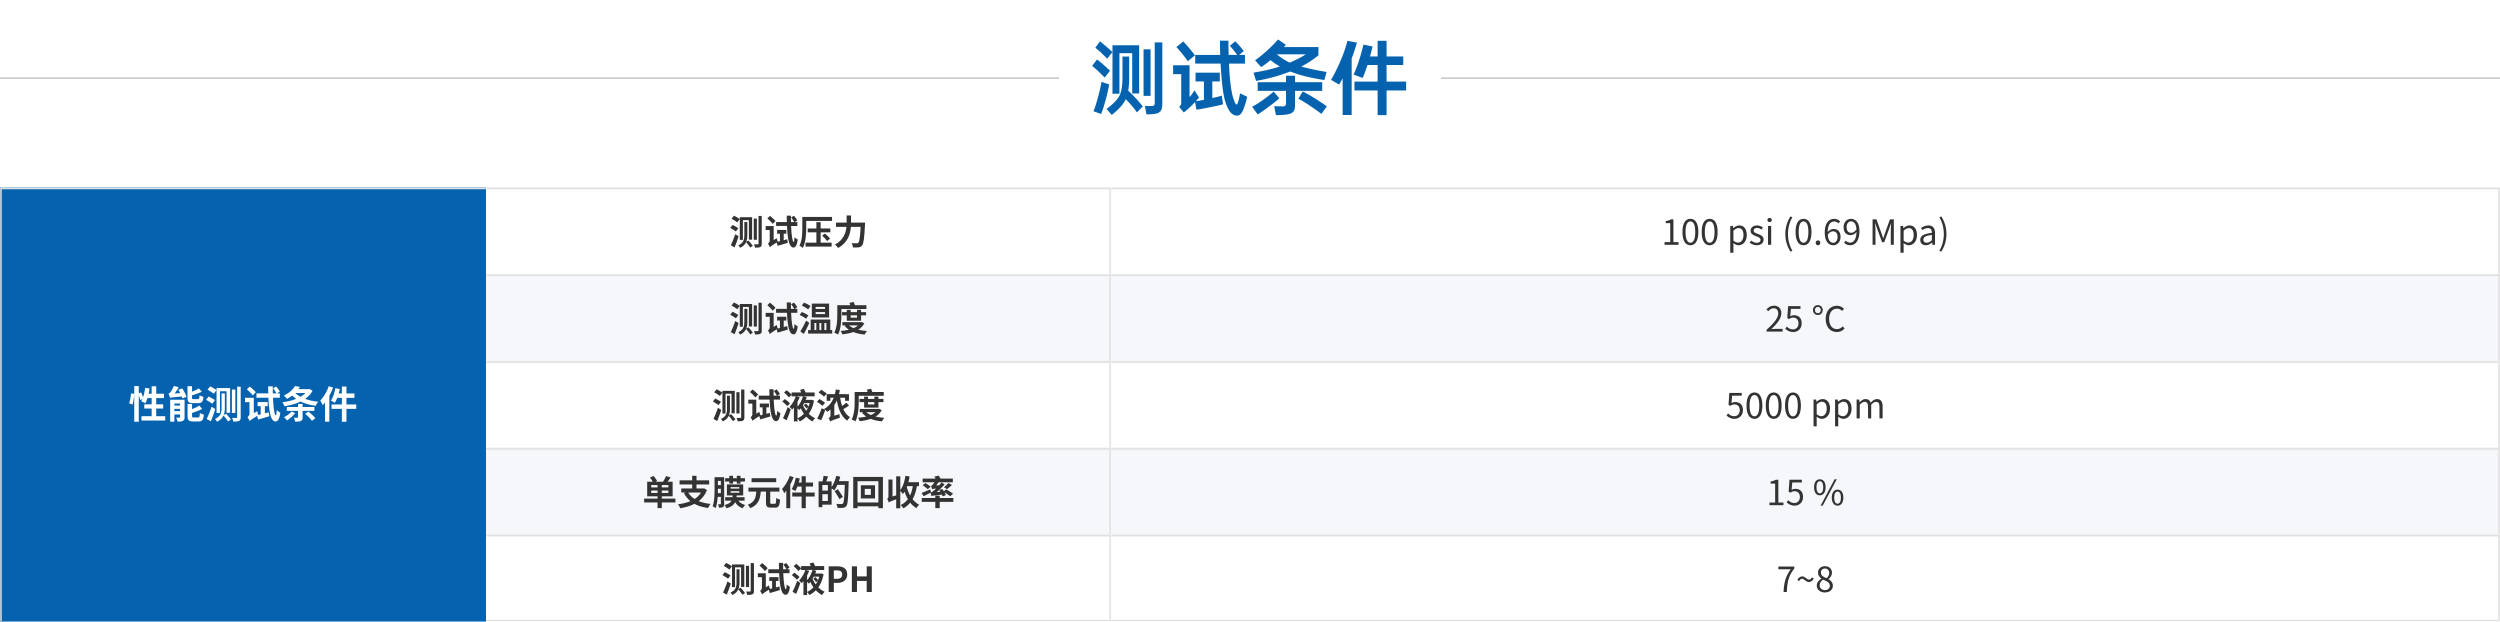 <svg width="1440" height="358" fill="none" xmlns="http://www.w3.org/2000/svg"><path fill="#fff" d="M0 0H1440V358H0z"/><path fill-rule="evenodd" clip-rule="evenodd" d="M610 45.5H0v-1h610v1z" fill="#000" fill-opacity=".2"/><path d="M656.152 26.086v27.738h-4.002V30.64h-7.36v23.368h-4.002V26.086h15.364zM659.51 61l1.794.092c.644.03 1.227.015 1.748-.046.46 0 .828-.03 1.104-.092.276-.061.475-.169.598-.322.153-.153.245-.368.276-.644.061-.307.092-.72.092-1.242V24.43h4.37v35.282c0 .95-.077 1.763-.23 2.438-.123.705-.368 1.288-.736 1.748-.337.49-.813.874-1.426 1.15-.613.276-1.395.475-2.346.598a24.85 24.85 0 01-2.254.184c-.797.03-1.518.046-2.162.046L659.51 61zm-22.172 1.748c3.956-2.913 6.471-5.52 7.544-7.82 1.104-2.3 1.656-5.689 1.656-10.166v-12.19h3.864v12.19c0 2.852-.184 5.336-.552 7.452a47.2 47.2 0 011.886 1.794 85.747 85.747 0 012.208 2.3 56.527 56.527 0 012.484 2.806c.705.828 1.319 1.564 1.84 2.208l-3.404 3.404a27.256 27.256 0 00-1.702-2.3 47.904 47.904 0 00-2.3-2.714l-2.392-2.622-.322.644c-.767 1.41-1.779 2.79-3.036 4.14-1.257 1.38-2.837 2.821-4.738 4.324l-3.036-3.45zm25.392-34.316v26.772h-4.048V28.432h4.048zm-32.89 35.65c.429-.981.859-2.162 1.288-3.542.429-1.38.889-2.96 1.38-4.738.951-3.527 1.595-6.41 1.932-8.648l2.438.828 1.978.598c-.307 2.208-.951 5.121-1.932 8.74a155.641 155.641 0 01-1.38 4.738 38.804 38.804 0 01-1.288 3.588l-4.416-1.564zm2.024-29.808c.951.644 2.239 1.687 3.864 3.128a34.235 34.235 0 012.07 1.886 41.597 41.597 0 011.564 1.472l-3.082 3.91a34.92 34.92 0 00-1.518-1.518 40.598 40.598 0 00-1.978-1.932 46.544 46.544 0 00-2.024-1.84 28.049 28.049 0 00-1.702-1.426l2.806-3.68zm1.702-10.442c.491.337 1.027.767 1.61 1.288.613.49 1.303 1.058 2.07 1.702a45.848 45.848 0 011.978 1.748c.583.521 1.089.997 1.518 1.426l-2.99 3.818c-.399-.43-.874-.905-1.426-1.426a121.318 121.318 0 00-1.886-1.84 30.108 30.108 0 00-1.978-1.748 21.313 21.313 0 00-1.564-1.288l2.668-3.68zm77.97-.046c.337.337.721.736 1.15 1.196.429.43.905.95 1.426 1.564a35.53 35.53 0 011.334 1.656c.399.46.721.874.966 1.242l-2.668 2.208h3.358v4.968h-9.2c.123 2.852.276 5.382.46 7.59s.399 4.125.644 5.75c.245 1.87.552 3.527.92 4.968.368 1.441.767 2.668 1.196 3.68.184.46.383.843.598 1.15.215.276.445.414.69.414.276 0 .644-.905 1.104-2.714a71.97 71.97 0 00.368-1.656c.123-.613.261-1.288.414-2.024l4.094 1.978a56.27 56.27 0 01-.736 2.898c-.245.859-.491 1.64-.736 2.346-.337 1.073-.675 1.963-1.012 2.668-.337.736-.69 1.319-1.058 1.748-.337.43-.705.736-1.104.92a2.739 2.739 0 01-1.242.276c-1.012 0-1.993-.368-2.944-1.104-.92-.736-1.779-1.993-2.576-3.772-.521-1.104-1.012-2.469-1.472-4.094-.429-1.625-.797-3.511-1.104-5.658-.276-1.901-.521-4.125-.736-6.67a317.946 317.946 0 01-.598-8.694h-14.628v-4.968h14.398c-.092-2.33-.138-5.075-.138-8.234h4.876c0 2.33.046 5.075.138 8.234h4.922a49.642 49.642 0 00-.828-1.104 31.09 31.09 0 00-1.012-1.334 53.827 53.827 0 00-1.334-1.61c-.399-.46-.767-.859-1.104-1.196l3.174-2.622zm-32.338 37.766c.46-.46.767-.843.92-1.15.184-.307.276-.751.276-1.334V42.692h-4.692v-5.106h9.476v18.308a15.367 15.367 0 001.564-1.932c.491-.705.905-1.365 1.242-1.978l2.668 4.186c-.337.399-.659.767-.966 1.104-.276.337-.567.675-.874 1.012.613-.092 1.319-.2 2.116-.322a133.84 133.84 0 012.53-.46v-10.58h-4.83v-5.06h13.984v5.06h-4.324v9.522a931.26 931.26 0 003.082-.69 36.8 36.8 0 002.392-.69l.69 5.014c-.951.276-2.131.567-3.542.874-1.38.307-2.806.598-4.278.874-1.441.307-2.837.583-4.186.828-1.349.245-2.453.414-3.312.506l-.782-4.37a47.097 47.097 0 01-3.036 3.036 51.674 51.674 0 01-3.45 2.944l-2.668-3.22zm2.346-37.674c.889.92 2.055 2.223 3.496 3.91a72.637 72.637 0 011.886 2.3c.552.675.997 1.273 1.334 1.794l-4.094 3.404c-.675-1.073-1.717-2.484-3.128-4.232a62.153 62.153 0 00-1.932-2.254 23.24 23.24 0 00-1.518-1.702l3.956-3.22zm40.48 17.94c5.704-.89 10.764-2.07 15.18-3.542a48.545 48.545 0 01-2.806-1.702 32.3 32.3 0 01-2.53-1.932c-.889.705-1.779 1.395-2.668 2.07a37.67 37.67 0 01-2.806 1.932l-3.45-3.91a54.293 54.293 0 003.45-2.622 117.106 117.106 0 003.588-3.082 83.634 83.634 0 003.312-3.22 50.026 50.026 0 002.852-3.082l4.508 3.036-1.104 1.334h19.872v4.738c-2.975 2.453-6.287 4.63-9.936 6.532a162.14 162.14 0 0014.628 3.082l-1.288 4.646c-3.987-.613-7.605-1.319-10.856-2.116-3.251-.828-6.179-1.763-8.786-2.806a97.93 97.93 0 01-9.2 3.082c-3.22.89-6.716 1.671-10.488 2.346l-1.472-4.784zm11.914 19.32c.705.061 1.533.092 2.484.092.951.03 1.717.046 2.3.046.828 0 1.365-.138 1.61-.414.276-.307.414-.997.414-2.07v-6.44h-16.33v-5.014h16.33v-3.726h5.198v3.726h15.64v5.014h-15.64v8.096c0 .981-.092 1.794-.276 2.438-.184.675-.506 1.227-.966 1.656-.429.46-1.027.797-1.794 1.012-.736.245-1.687.43-2.852.552-.552.061-1.319.107-2.3.138-.981.061-1.917.092-2.806.092l-1.012-5.198zm16.422-8.418c.828.368 1.855.905 3.082 1.61a76.833 76.833 0 013.818 2.254 68.059 68.059 0 013.818 2.484 64.92 64.92 0 013.174 2.208l-3.128 4.324a79.994 79.994 0 00-3.036-2.254 104.137 104.137 0 00-3.588-2.438 69.108 69.108 0 00-3.542-2.3 53.898 53.898 0 00-3.082-1.748l2.484-4.14zm-29.164 8.74c.859-.399 1.901-.981 3.128-1.748a94.739 94.739 0 003.634-2.484c1.227-.89 2.346-1.733 3.358-2.53 1.043-.828 1.809-1.472 2.3-1.932l3.266 3.818c-.46.46-1.211 1.12-2.254 1.978a111.132 111.132 0 01-3.45 2.622 94.134 94.134 0 01-3.68 2.714 64.717 64.717 0 01-3.036 2.024l-3.266-4.462zm14.352-30.084c2.361 1.963 4.815 3.527 7.36 4.692 3.895-1.687 6.977-3.281 9.246-4.784H735.64c0 .061-.031.092-.092.092zm63.112-7.866v9.016h9.614v4.922h-9.614v9.568h11.27v5.106h-11.27v14.214h-5.152V52.122h-13.34v-5.106h13.34v-9.568h-5.842c-.889 2.73-1.809 5.213-2.76 7.452l-5.198-1.932a91.457 91.457 0 001.656-4.048 73.577 73.577 0 001.518-4.37 83.526 83.526 0 001.334-4.508c.429-1.533.813-2.99 1.15-4.37l5.244 1.104a206.424 206.424 0 01-.736 2.944c-.245.95-.491 1.886-.736 2.806h4.37V23.51h5.152zm-31.97 22.494a101.7 101.7 0 005.658-11.454c1.625-3.833 2.883-7.513 3.772-11.04l5.474 1.058a81.346 81.346 0 01-1.38 4.462 87.224 87.224 0 01-1.656 4.692v32.522h-5.198V45.13l-1.012 1.84-1.012 1.748-4.646-2.714z" fill="#0562AF"/><path fill-rule="evenodd" clip-rule="evenodd" d="M1440 45.5H830v-1h610v1z" fill="#000" fill-opacity=".2"/><mask id="a" fill="#fff"><path d="M0 108h280v250H0V108z"/></mask><path d="M0 108h280v250H0V108z" fill="#0562AF"/><path d="M0 108v-1h-1v1h1zm0 1h280v-2H0v2zm1 249V108h-2v250h2z" fill="#DFDFDF" mask="url(#a)"/><path d="M89.972 239.724h5.192v2.486H81.48v-2.486h5.874v-4.4h-4.246v-2.442h4.246v-3.608h-2.42c-.33 1.144-.77 2.2-1.232 3.036-.528-.33-1.716-.924-2.332-1.188.22-.396.44-.814.66-1.276l-1.254.572c-.132-.66-.462-1.628-.836-2.53v15.026h-2.618v-15.73c-.132 1.848-.484 4.268-.99 5.83l-1.936-.704c.528-1.452.924-3.916 1.078-5.72l1.848.264v-4.488h2.618v4.158l1.276-.528c.44.858.902 1.914 1.21 2.772.55-1.606.946-3.498 1.166-5.368l2.552.352a44.246 44.246 0 01-.55 3.058h1.76v-4.312h2.618v4.312h4.488v2.464h-4.488v3.608h4.026v2.442h-4.026v4.4zm10.472-2.926h3.278v-1.276h-3.278v1.276zm3.278-4.378h-3.278v1.166h3.278v-1.166zm2.596-2.156v9.988c0 1.144-.22 1.782-.968 2.156-.726.418-1.76.44-3.058.44-.132-.682-.528-1.694-.858-2.31.792.044 1.65.022 1.936 0 .264 0 .352-.066.352-.33v-1.474h-3.278v4.158h-2.42v-12.628h8.294zm-3.608-5.742l2.222-.814c1.012 1.496 2.134 3.454 2.486 4.84l-2.376.946c-.066-.33-.198-.704-.352-1.1-5.302.44-6.16.594-6.732.814-.132-.506-.572-1.738-.88-2.442.352-.088.704-.374 1.078-.858.33-.44 1.364-1.98 1.98-3.608l2.772.726c-.616 1.254-1.496 2.552-2.332 3.608l3.212-.198c-.33-.66-.726-1.32-1.078-1.914zm11.506 7.678h-3.014c-2.552 0-3.19-.748-3.19-3.146v-6.622h2.596v3.168c1.496-.594 2.97-1.254 3.982-1.848l1.672 1.892c-1.672.814-3.74 1.496-5.654 2.068v1.298c0 .792.132.88.968.88h2.376c.726 0 .858-.33.968-2.244.528.396 1.562.792 2.288.946-.286 2.816-.99 3.608-2.992 3.608zm-2.574 8.272h2.464c.77 0 .902-.418 1.012-2.618.55.374 1.584.77 2.288.946-.264 3.08-.968 3.96-3.058 3.96h-3.08c-2.574 0-3.234-.77-3.234-3.168v-6.908h2.596v2.97c1.562-.616 3.08-1.342 4.136-2.046l1.716 1.914c-1.694.902-3.85 1.694-5.852 2.332v1.738c0 .77.154.88 1.012.88zm15.048-15.092v12.518h-1.958v-14.366h7.81v14.234h-2.046V225.38h-3.806zm-1.98-.682l-1.584 2.112c-.77-.66-2.42-1.694-3.608-2.354l1.54-1.914c1.144.572 2.816 1.518 3.652 2.156zm-.902 5.786l-1.54 2.09c-.792-.638-2.42-1.628-3.586-2.266l1.474-1.892c1.144.55 2.816 1.452 3.652 2.068zm-1.936 3.784l2.112 1.364c-.726 2.354-1.672 4.884-2.552 7.04l-2.376-1.342c.814-1.716 1.958-4.488 2.816-7.062zm6.93 4.862l1.386-.836c1.012 1.056 2.222 2.464 2.816 3.41l-1.672 1.034c-.528-.902-1.65-2.354-2.618-3.41-.638 1.408-1.804 2.684-3.784 3.586-.198-.44-.792-1.276-1.122-1.584 3.454-1.562 3.806-3.916 3.806-6.358v-8.382h1.892v8.426c0 1.342-.132 2.772-.704 4.114zm6.754-14.74v13.464h-1.98V224.39h1.98zm1.034-1.672h2.046v17.556c0 1.188-.22 1.782-.924 2.134-.682.352-1.76.44-3.344.418-.088-.572-.396-1.518-.66-2.134 1.056.044 2.09.022 2.42.022.33 0 .462-.11.462-.44v-17.556zm10.758 3.234l-1.804 1.804c-.66-.99-2.2-2.464-3.366-3.498l1.694-1.584c1.166.946 2.75 2.332 3.476 3.278zm5.214 8.03v4.114c.726-.198 1.452-.396 2.2-.594l.352 2.266c-2.2.682-4.554 1.364-6.424 1.892l-.594-2.134c-3.278 2.156-3.96 2.596-4.334 3.036-.198-.638-.814-1.76-1.21-2.288.462-.308 1.144-1.034 1.144-1.98v-6.666h-2.574v-2.508h5.06v8.91l1.958-1.232c.132.682.44 1.716.682 2.244l-.022.022c.418-.11.88-.22 1.364-.352v-4.73h-1.782v-2.398h5.83v2.398h-1.65zm8.624-4.906h-3.96c.264 5.808.88 10.142 1.628 10.164.286.022.462-1.078.55-3.058.44.55 1.628 1.276 2.046 1.518-.55 4.224-1.782 5.082-2.684 5.06-2.772-.022-3.762-5.148-4.136-13.684h-6.908v-2.486h6.82c-.044-1.298-.066-2.64-.088-4.048h2.662c0 1.364 0 2.728.044 4.048h2.046c-.396-.858-1.21-2.024-1.936-2.904l1.76-1.078c.814.88 1.738 2.112 2.134 2.926l-1.628 1.056h1.65v2.486zm6.776 7.964l2.068.902c-1.166 1.54-3.146 3.278-4.73 4.224-.374-.528-1.188-1.43-1.716-1.848 1.496-.748 3.366-2.09 4.378-3.278zm13.134-.374h-6.798v3.652c0 1.188-.22 1.782-1.034 2.156-.77.374-1.848.396-3.256.396-.11-.704-.44-1.65-.748-2.288.77.022 1.738.022 2.002.022.286-.022.374-.088.374-.33v-3.608h-6.446v-2.244h6.446v-1.76h2.662v1.76h6.798v2.244zm-5.324 1.694l1.848-1.298c1.43 1.1 3.19 2.684 4.026 3.85l-1.98 1.474c-.77-1.122-2.464-2.838-3.894-4.026zm.132-11.99h-5.786c.814.836 1.826 1.54 2.97 2.178 1.1-.638 2.068-1.342 2.816-2.178zm2.332-2.332l1.782 1.056c-1.012 1.892-2.486 3.41-4.268 4.642 2.222.836 4.796 1.386 7.59 1.672-.55.572-1.254 1.672-1.54 2.332-3.256-.44-6.182-1.254-8.668-2.464-2.75 1.342-5.984 2.2-9.284 2.728-.22-.66-.726-1.716-1.188-2.332 2.794-.33 5.544-.968 7.92-1.936a14.334 14.334 0 01-2.244-1.914 20.829 20.829 0 01-3.058 1.958c-.396-.594-1.254-1.518-1.826-1.936 3.212-1.452 5.324-3.542 6.446-5.5l2.882.528c-.264.418-.572.858-.88 1.276h5.874l.462-.11zm11.132-1.584l2.486.792a37.27 37.27 0 01-2.156 4.686v14.96h-2.486v-11.066c-.44.55-.88 1.1-1.32 1.584-.242-.66-.968-2.068-1.408-2.728 1.936-1.98 3.806-5.104 4.884-8.228zm15.818 10.516v2.552h-5.632v7.392h-2.64v-7.392h-5.94v-2.552h5.94v-3.784h-2.684c-.396 1.078-.88 2.068-1.364 2.838-.484-.352-1.628-.968-2.266-1.254 1.188-1.716 2.09-4.51 2.596-7.194l2.53.528a32.723 32.723 0 01-.638 2.53h1.826v-3.982h2.64v3.982h4.598v2.552h-4.598v3.784h5.632z" fill="#fff"/><mask id="b" fill="#fff"><path d="M280 108h360v50H280v-50z"/></mask><path d="M280 108h360v50H280v-50z" fill="#fff"/><path d="M640 108h1v-1h-1v1zm-360 1h360v-2H280v2zm359-1v50h2v-50h-2z" fill="#DFDFDF" mask="url(#b)"/><path d="M427.9 126.8v11.38h-1.78v-13.06h7.1v12.94h-1.86V126.8h-3.46zm-1.8-.62l-1.44 1.92c-.7-.6-2.2-1.54-3.28-2.14l1.4-1.74c1.04.52 2.56 1.38 3.32 1.96zm-.82 5.26l-1.4 1.9c-.72-.58-2.2-1.48-3.26-2.06l1.34-1.72c1.04.5 2.56 1.32 3.32 1.88zm-1.76 3.44l1.92 1.24c-.66 2.14-1.52 4.44-2.32 6.4l-2.16-1.22c.74-1.56 1.78-4.08 2.56-6.42zm6.3 4.42l1.26-.76c.92.96 2.02 2.24 2.56 3.1l-1.52.94c-.48-.82-1.5-2.14-2.38-3.1-.58 1.28-1.64 2.44-3.44 3.26-.18-.4-.72-1.16-1.02-1.44 3.14-1.42 3.46-3.56 3.46-5.78v-7.62h1.72v7.66c0 1.22-.12 2.52-.64 3.74zm6.14-13.4v12.24h-1.8V125.9h1.8zm.94-1.52h1.86v15.96c0 1.08-.2 1.62-.84 1.94-.62.32-1.6.4-3.04.38-.08-.52-.36-1.38-.6-1.94.96.04 1.9.02 2.2.02.3 0 .42-.1.42-.4v-15.96zm9.78 2.94l-1.64 1.64c-.6-.9-2-2.24-3.06-3.18l1.54-1.44c1.06.86 2.5 2.12 3.16 2.98zm4.74 7.3v3.74c.66-.18 1.32-.36 2-.54l.32 2.06c-2 .62-4.14 1.24-5.84 1.72l-.54-1.94c-2.98 1.96-3.6 2.36-3.94 2.76-.18-.58-.74-1.6-1.1-2.08.42-.28 1.04-.94 1.04-1.8v-6.06h-2.34v-2.28h4.6v8.1l1.78-1.12c.12.62.4 1.56.62 2.04l-.02.02c.38-.1.8-.2 1.24-.32v-4.3h-1.62v-2.18h5.3v2.18h-1.5zm7.84-4.46h-3.6c.24 5.28.8 9.22 1.48 9.24.26.02.42-.98.5-2.78.4.5 1.48 1.16 1.86 1.38-.5 3.84-1.62 4.62-2.44 4.6-2.52-.02-3.42-4.68-3.76-12.44h-6.28v-2.26h6.2c-.04-1.18-.06-2.4-.08-3.68h2.42c0 1.24 0 2.48.04 3.68h1.86c-.36-.78-1.1-1.84-1.76-2.64l1.6-.98c.74.8 1.58 1.92 1.94 2.66l-1.48.96h1.5v2.26zm13.44 3.68v5.92h6.32v2.28H464v-2.28h6.24v-5.92h-5v-2.26h5v-3.62h2.46v3.62h5.58v2.26h-5.58zm.82 1.86l1.68-1.16c1.12.88 2.34 2.1 2.94 2.94l-1.76 1.34c-.56-.86-1.76-2.2-2.86-3.12zm5.74-10.74v2.3h-14.88v4.2c0 3.3-.28 8.24-1.96 11.36-.42-.4-1.4-1.1-1.96-1.32 1.54-2.84 1.66-7.02 1.66-10.02v-6.52h17.14zm10.94 3.26h8.1s-.02.82-.06 1.14c-.4 7.96-.8 10.96-1.68 12-.6.78-1.18 1-2.04 1.12-.74.1-1.98.1-3.2.04-.04-.72-.36-1.78-.82-2.46 1.26.1 2.44.1 2.96.1.42 0 .66-.06.94-.32.6-.62 1-3.24 1.32-9.18h-5.6c-.32 4.14-1.72 9-7.34 12.18-.38-.6-1.28-1.5-1.86-1.94 4.96-2.7 6.3-6.74 6.64-10.24h-6.02v-2.44h6.12v-4.12h2.54v4.12z" fill="#333"/><mask id="c" fill="#fff"><path d="M280 158h360v50H280v-50z"/></mask><path d="M280 158h360v50H280v-50z" fill="#F5F7FA"/><path d="M640 158h1v-1h-1v1zm-360 1h360v-2H280v2zm359-1v50h2v-50h-2z" fill="#DFDFDF" mask="url(#c)"/><path d="M427.9 176.8v11.38h-1.78v-13.06h7.1v12.94h-1.86V176.8h-3.46zm-1.8-.62l-1.44 1.92c-.7-.6-2.2-1.54-3.28-2.14l1.4-1.74c1.04.52 2.56 1.38 3.32 1.96zm-.82 5.26l-1.4 1.9c-.72-.58-2.2-1.48-3.26-2.06l1.34-1.72c1.04.5 2.56 1.32 3.32 1.88zm-1.76 3.44l1.92 1.24c-.66 2.14-1.52 4.44-2.32 6.4l-2.16-1.22c.74-1.56 1.78-4.08 2.56-6.42zm6.3 4.42l1.26-.76c.92.96 2.02 2.24 2.56 3.1l-1.52.94c-.48-.82-1.5-2.14-2.38-3.1-.58 1.28-1.64 2.44-3.44 3.26-.18-.4-.72-1.16-1.02-1.44 3.14-1.42 3.46-3.56 3.46-5.78v-7.62h1.72v7.66c0 1.22-.12 2.52-.64 3.74zm6.14-13.4v12.24h-1.8V175.9h1.8zm.94-1.52h1.86v15.96c0 1.08-.2 1.62-.84 1.94-.62.32-1.6.4-3.04.38-.08-.52-.36-1.38-.6-1.94.96.04 1.9.02 2.2.02.3 0 .42-.1.42-.4v-15.96zm9.78 2.94l-1.64 1.64c-.6-.9-2-2.24-3.06-3.18l1.54-1.44c1.06.86 2.5 2.12 3.16 2.98zm4.74 7.3v3.74c.66-.18 1.32-.36 2-.54l.32 2.06c-2 .62-4.14 1.24-5.84 1.72l-.54-1.94c-2.98 1.96-3.6 2.36-3.94 2.76-.18-.58-.74-1.6-1.1-2.08.42-.28 1.04-.94 1.04-1.8v-6.06h-2.34v-2.28h4.6v8.1l1.78-1.12c.12.62.4 1.56.62 2.04l-.02.02c.38-.1.8-.2 1.24-.32v-4.3h-1.62v-2.18h5.3v2.18h-1.5zm7.84-4.46h-3.6c.24 5.28.8 9.22 1.48 9.24.26.02.42-.98.5-2.78.4.5 1.48 1.16 1.86 1.38-.5 3.84-1.62 4.62-2.44 4.6-2.52-.02-3.42-4.68-3.76-12.44h-6.28v-2.26h6.2c-.04-1.18-.06-2.4-.08-3.68h2.42c0 1.24 0 2.48.04 3.68h1.86c-.36-.78-1.1-1.84-1.76-2.64l1.6-.98c.74.8 1.58 1.92 1.94 2.66l-1.48.96h1.5v2.26zm15.94-2.2v-1.16h-5.38v1.16h5.38zm0 2.96v-1.16h-5.38v1.16h5.38zm2.36-6.06v8h-9.96v-8h9.96zm-10.7 1.42l-1.36 1.94c-.78-.7-2.42-1.64-3.66-2.24l1.28-1.68c1.22.5 2.92 1.36 3.74 1.98zm-1.24 5.38l-1.28 1.92c-.8-.66-2.46-1.6-3.72-2.16l1.2-1.72c1.24.48 2.94 1.32 3.8 1.96zm-1.26 2.96l1.78 1.44c-.94 2.08-2.06 4.36-3.12 6.28l-2.04-1.42c.98-1.52 2.32-4 3.38-6.3zm4.72 1.44v4.04h1.12v-4.04h-1.12zm4 0h-1.12v4.04h1.12v-4.04zm2.92 0h-1.16v4.04H476v-4.04zm2.24 4.04h1.12v2.06h-13.9v-2.06h1.5v-6.04h11.28v6.04zm6.4-12.1v3.08c0 3.36-.26 8.36-1.92 11.62-.48-.34-1.56-.84-2.18-1.02 1.6-3.08 1.74-7.54 1.74-10.58v-5.32h7.46c-.14-.46-.3-.94-.48-1.32l2.42-.54c.28.56.56 1.24.76 1.86h6.6V178h-14.4zm8.98 3.64h-3.64v1.32h3.64v-1.32zm2.36 3.12h-8.24v-3.12h-2.7v-1.86h2.7v-1.32h2.24v1.32h3.64v-1.32h2.36v1.32h2.88v1.86h-2.88v3.12zm-1.7 2.66H489c.7.64 1.6 1.18 2.64 1.62 1.02-.44 1.9-.96 2.64-1.62zm2.1-1.94l1.48.76c-.84 1.56-2.04 2.76-3.52 3.7 1.52.36 3.2.58 5.02.72-.46.5-1.06 1.46-1.36 2.06-2.44-.24-4.6-.7-6.48-1.46-1.9.68-4.06 1.1-6.32 1.34-.18-.56-.62-1.46-.98-1.98 1.66-.14 3.26-.34 4.72-.7-.92-.62-1.74-1.36-2.42-2.18l.8-.32h-2.12v-1.86h10.76l.42-.08z" fill="#333"/><mask id="d" fill="#fff"><path d="M280 208h360v50H280v-50z"/></mask><path d="M280 208h360v50H280v-50z" fill="#fff"/><path d="M640 208h1v-1h-1v1zm-360 1h360v-2H280v2zm359-1v50h2v-50h-2z" fill="#DFDFDF" mask="url(#d)"/><path d="M417.9 226.8v11.38h-1.78v-13.06h7.1v12.94h-1.86V226.8h-3.46zm-1.8-.62l-1.44 1.92c-.7-.6-2.2-1.54-3.28-2.14l1.4-1.74c1.04.52 2.56 1.38 3.32 1.96zm-.82 5.26l-1.4 1.9c-.72-.58-2.2-1.48-3.26-2.06l1.34-1.72c1.04.5 2.56 1.32 3.32 1.88zm-1.76 3.44l1.92 1.24c-.66 2.14-1.52 4.44-2.32 6.4l-2.16-1.22c.74-1.56 1.78-4.08 2.56-6.42zm6.3 4.42l1.26-.76c.92.96 2.02 2.24 2.56 3.1l-1.52.94c-.48-.82-1.5-2.14-2.38-3.1-.58 1.28-1.64 2.44-3.44 3.26-.18-.4-.72-1.16-1.02-1.44 3.14-1.42 3.46-3.56 3.46-5.78v-7.62h1.72v7.66c0 1.22-.12 2.52-.64 3.74zm6.14-13.4v12.24h-1.8V225.9h1.8zm.94-1.52h1.86v15.96c0 1.08-.2 1.62-.84 1.94-.62.32-1.6.4-3.04.38-.08-.52-.36-1.38-.6-1.94.96.04 1.9.02 2.2.02.3 0 .42-.1.42-.4v-15.96zm9.78 2.94l-1.64 1.64c-.6-.9-2-2.24-3.06-3.18l1.54-1.44c1.06.86 2.5 2.12 3.16 2.98zm4.74 7.3v3.74c.66-.18 1.32-.36 2-.54l.32 2.06c-2 .62-4.14 1.24-5.84 1.72l-.54-1.94c-2.98 1.96-3.6 2.36-3.94 2.76-.18-.58-.74-1.6-1.1-2.08.42-.28 1.04-.94 1.04-1.8v-6.06h-2.34v-2.28h4.6v8.1l1.78-1.12c.12.62.4 1.56.62 2.04l-.02.02c.38-.1.8-.2 1.24-.32v-4.3h-1.62v-2.18h5.3v2.18h-1.5zm7.84-4.46h-3.6c.24 5.28.8 9.22 1.48 9.24.26.02.42-.98.5-2.78.4.5 1.48 1.16 1.86 1.38-.5 3.84-1.62 4.62-2.44 4.6-2.52-.02-3.42-4.68-3.76-12.44h-6.28v-2.26h6.2c-.04-1.18-.06-2.4-.08-3.68h2.42c0 1.24 0 2.48.04 3.68h1.86c-.36-.78-1.1-1.84-1.76-2.64l1.6-.98c.74.8 1.58 1.92 1.94 2.66l-1.48.96h1.5v2.26zm3.8 11.94l-2.06-1.26c.8-1.54 1.86-4.02 2.66-6.32l1.84 1.26c-.72 2.1-1.58 4.4-2.44 6.32zm1.96-9.72l-1.54 1.56c-.6-.76-1.9-1.9-2.9-2.68l1.46-1.4c1 .72 2.34 1.76 2.98 2.52zm4.36 2.78v5.8c1.36-.64 2.6-1.54 3.66-2.66-.68-.96-1.26-2-1.78-3.12-.28.38-.58.72-.88 1.02-.24-.3-.64-.7-1-1.04zm-.62-6.86l1.86.52c-.34.84-.76 1.76-1.24 2.64v2.76c1.44-1.64 2.58-3.98 3.12-5.92h-3.74zm7.6 3.88h-3.16c-.22.42-.44.82-.68 1.2.48 1.16 1.1 2.24 1.84 3.26.46-.7.88-1.48 1.24-2.26l-1.08.94c-.28-.54-.94-1.36-1.54-1.96l1.16-.92c.56.52 1.22 1.22 1.54 1.74.26-.64.5-1.3.68-2zm1.08-1.94l1.42.52c-.56 3.08-1.6 5.58-3.02 7.58 1.08 1.06 2.34 1.94 3.7 2.54-.5.42-1.2 1.3-1.54 1.88-1.34-.7-2.52-1.64-3.58-2.76a14.166 14.166 0 01-3.74 2.76c-.28-.54-.84-1.34-1.3-1.72v1.7h-2.1v-8c-.34.42-.68.8-1 1.16-.36-.46-1.08-1.14-1.54-1.5 1.56-1.56 2.98-4.1 3.62-6.1h-2.4v-.84l-1.6 1.48c-.52-.8-1.78-2-2.76-2.82l1.5-1.34c1 .72 2.24 1.84 2.86 2.58v-1.3h5.52c-.2-.52-.42-1.02-.64-1.48l2.16-.6c.36.64.74 1.42.98 2.08h5.26v2.24h-6.48l1.92.48c-.18.52-.38 1.02-.6 1.56h3l.36-.1zm8.78-3.52l-1.58 1.76c-.66-.66-2.1-1.72-3.14-2.42l1.5-1.56c1.02.62 2.48 1.58 3.22 2.22zm-1 5.28l-1.52 1.8c-.64-.68-2.1-1.7-3.14-2.36l1.4-1.6c1.06.58 2.54 1.52 3.26 2.16zm-2.18 10.04l-2.32-.88c.74-1.46 1.8-3.8 2.58-6l2.06.9c-.72 2.08-1.56 4.24-2.32 5.98zm14.46-10.12l1.52 1.72c-1.02.7-2.22 1.44-3.28 2.04.94 2 2.18 3.6 3.92 4.62-.52.46-1.28 1.38-1.64 1.98-3.42-2.3-5.06-6.4-6-11.66-.42.98-.9 1.86-1.46 2.68v6.16l2.96-.94c.02.66.16 1.56.28 2.06-4.34 1.5-5.12 1.86-5.58 2.24-.16-.54-.62-1.5-.98-1.96.46-.24 1.12-.78 1.12-1.64v-3.38c-.58.5-1.18.96-1.84 1.38-.34-.44-1.24-1.3-1.78-1.7 2.58-1.42 4.34-3.58 5.46-6.44h-1.92v1.78h-2.12v-3.82h4.7c.24-.86.42-1.76.58-2.72l2.3.34c-.12.84-.3 1.62-.5 2.38H489v3.82h-2.24v-1.78h-2.82c.26 1.68.62 3.26 1.1 4.74.88-.6 1.82-1.34 2.46-1.9zm7.14-3.92v3.08c0 3.36-.26 8.36-1.92 11.62-.48-.34-1.56-.84-2.18-1.02 1.6-3.08 1.74-7.54 1.74-10.58v-5.32h7.46c-.14-.46-.3-.94-.48-1.32l2.42-.54c.28.56.56 1.24.76 1.86h6.6V228h-14.4zm8.98 3.64h-3.64v1.32h3.64v-1.32zm2.36 3.12h-8.24v-3.12h-2.7v-1.86h2.7v-1.32h2.24v1.32h3.64v-1.32h2.36v1.32h2.88v1.86h-2.88v3.12zm-1.7 2.66H499c.7.64 1.6 1.18 2.64 1.62 1.02-.44 1.9-.96 2.64-1.62zm2.1-1.94l1.48.76c-.84 1.56-2.04 2.76-3.52 3.7 1.52.36 3.2.58 5.02.72-.46.5-1.06 1.46-1.36 2.06-2.44-.24-4.6-.7-6.48-1.46-1.9.68-4.06 1.1-6.32 1.34-.18-.56-.62-1.46-.98-1.98 1.66-.14 3.26-.34 4.72-.7-.92-.62-1.74-1.36-2.42-2.18l.8-.32h-2.12v-1.86h10.76l.42-.08z" fill="#333"/><mask id="e" fill="#fff"><path d="M280 258h360v50H280v-50z"/></mask><path d="M280 258h360v50H280v-50z" fill="#F5F7FA"/><path d="M640 258h1v-1h-1v1zm-360 1h360v-2H280v2zm359-1v50h2v-50h-2z" fill="#DFDFDF" mask="url(#e)"/><path d="M375.1 283.94h3.64v-1.38h-3.64v1.38zm0-4.54v1.36h3.64v-1.36h-3.64zm9.88 1.36v-1.36h-3.78v1.36h3.78zm0 3.18v-1.38h-3.78v1.38h3.78zm4.06 3.26v2.22h-7.84v3.26h-2.46v-3.26h-7.72v-2.22h7.72v-1.3h-5.96v-8.44H376c-.4-.76-1.06-1.68-1.64-2.4l2.04-.9c.78.84 1.68 2.06 2.08 2.88l-.86.42h4.28c.64-.98 1.34-2.24 1.72-3.24l2.64.76c-.54.88-1.14 1.72-1.68 2.48h2.86v8.44h-6.24v1.3h7.84zm14.7-3.5h-7.3c.88 1.48 2.1 2.74 3.66 3.72 1.52-.96 2.76-2.2 3.64-3.72zm1.8-2.42l1.66.98c-1.04 2.7-2.66 4.78-4.74 6.38 1.94.78 4.24 1.34 6.88 1.62-.52.56-1.2 1.66-1.5 2.34-3.12-.44-5.7-1.22-7.86-2.4-2.4 1.26-5.2 2.06-8.2 2.54-.2-.62-.82-1.76-1.28-2.28 2.66-.34 5.1-.92 7.2-1.8-1.5-1.22-2.72-2.74-3.74-4.58l1.08-.38h-2.62v-2.34h6.28v-2.32h-7.26v-2.36h7.26v-2.62h2.48v2.62h7.3v2.36h-7.3v2.32h3.94l.42-.08zm14.54-2.72v-1.2h-2.4v-1.92h2.4v-1.36h2.16v1.36h2.16v-1.36h2.14v1.36h2.56v1.92h-2.56v1.2h-2.14v-1.2h-2.16v1.2h-2.16zm-6.58 5.48h1.72v-2.48h-1.7v.5c0 .62 0 1.28-.02 1.98zm1.72-7.02h-1.7v2.4h1.7v-2.4zm1.9-2.16v15.32c0 .92-.14 1.5-.68 1.86-.52.34-1.26.38-2.32.38-.06-.54-.28-1.46-.54-1.98.58.02 1.16.02 1.38 0 .18 0 .26-.08.26-.3v-3.94h-1.82c-.16 2.28-.5 4.66-1.18 6.46-.4-.32-1.28-.82-1.76-.98 1.04-2.74 1.12-6.72 1.12-9.62v-7.2h5.54zm3.7 8.06v.88h5.04v-.88h-5.04zm0-2.34v.86h5.04v-.86h-5.04zm8.06 7.82h-3.54c.86 1.16 2.18 2.02 3.94 2.44-.48.44-1.14 1.32-1.46 1.92-2-.66-3.4-1.88-4.36-3.54-.78 1.6-2.2 2.76-5 3.54-.22-.56-.76-1.4-1.24-1.82 2.32-.58 3.48-1.4 4.1-2.54h-3.6v-2h4.18c.04-.32.08-.66.12-1.02h-3.32V279h9.38v6.38h-3.74c-.04.36-.08.68-.12 1.02h4.66v2zm18.22-12.94v2.3h-14.2v-2.3h14.2zm-2.66 14.72h1.8c.66 0 .78-.52.88-3.4.52.42 1.54.84 2.2 1-.24 3.58-.84 4.62-2.88 4.62h-2.4c-2.26 0-2.84-.76-2.84-3.1v-6.12h-3c-.36 4.16-1.28 7.58-6.06 9.52-.28-.6-.94-1.48-1.48-1.94 4.16-1.56 4.72-4.26 4.96-7.58h-4.52v-2.32h17.84v2.32h-5.28v6.12c0 .76.12.88.78.88zm10.44-16.04l2.26.72c-.54 1.42-1.2 2.88-1.96 4.26v13.6h-2.26v-10.06c-.4.5-.8 1-1.2 1.44-.22-.6-.88-1.88-1.28-2.48 1.76-1.8 3.46-4.64 4.44-7.48zm14.38 9.56v2.32h-5.12v6.72h-2.4v-6.72h-5.4v-2.32h5.4v-3.44h-2.44c-.36.98-.8 1.88-1.24 2.58-.44-.32-1.48-.88-2.06-1.14 1.08-1.56 1.9-4.1 2.36-6.54l2.3.48c-.16.78-.36 1.54-.58 2.3h1.66v-3.62h2.4v3.62h4.18v2.32h-4.18v3.44h5.12zm4.42 4.88h3.18v-3.92h-3.18v3.92zm3.18-5.98v-3.24h-3.18v3.24h3.18zm6.34-5.46h5.64s0 .8-.02 1.08c-.26 8.94-.48 12.12-1.3 13.18-.56.74-1.12.96-1.92 1.1-.76.1-1.96.08-3.14.04-.04-.66-.36-1.66-.78-2.32 1.28.12 2.46.12 2.98.12.4 0 .62-.08.88-.34.58-.64.84-3.64 1.06-10.7h-4.28c-.52 1.2-1.14 2.3-1.76 3.16-.32-.3-1-.76-1.54-1.12v9.34h-5.34v1.46h-2.16v-14.86h2.26c.26-1 .5-2.28.58-3.22l2.6.36c-.34 1-.7 2-1.04 2.86h3.1v3.24c1.16-1.68 2.12-4.1 2.7-6.44l2.26.52c-.2.86-.48 1.7-.78 2.54zm2.32 9.12l-2.02 1.24c-.56-1.2-1.8-3.16-2.78-4.62l1.86-1.06c1 1.38 2.32 3.28 2.94 4.44zm16.1-1.2v-3.46h-3.52v3.46h3.52zm-5.76-5.54h8.16v7.6h-8.16v-7.6zm-1.92 9.92h12.02v-12.28h-12.02v12.28zm-2.48-14.72h17.1v18h-2.6v-1.06h-12.02v1.06h-2.48v-18zm34.32 5.3h-3.26c-.06.18-.14.36-.2.54.46 1.72 1.1 3.36 1.9 4.8.74-1.52 1.24-3.3 1.56-5.34zm3.56 0h-1.2c-.52 2.96-1.3 5.46-2.48 7.52 1.06 1.34 2.32 2.42 3.82 3.18-.52.42-1.26 1.32-1.62 1.96-1.38-.8-2.56-1.86-3.58-3.14-1.06 1.32-2.38 2.4-3.96 3.28-.28-.5-1.06-1.5-1.54-1.94 1.74-.84 3.08-1.94 4.16-3.36-.76-1.3-1.4-2.76-1.9-4.36-.32.52-.68 1-1.04 1.44-.26-.46-.94-1.34-1.44-1.86v10.04h-2.36v-5.16c-3.18 1.12-3.84 1.48-4.28 1.84-.16-.58-.56-1.66-.92-2.18.38-.22.74-.6.74-1.42v-9.64h2.34v9.76l2.12-.64v-10.96h2.36v7.88c1.56-1.94 2.48-4.98 2.96-8.2l2.42.4c-.2 1.12-.42 2.24-.7 3.3h6.1v2.26zm15.48 5.18l-1.86.7c-.08-.28-.22-.62-.38-.98-4.78.48-5.54.6-6.04.82-.1-.38-.4-1.38-.64-1.9-1.32.7-2.72 1.42-3.9 1.98l-1.14-1.9c1.26-.46 3.14-1.26 4.98-2.02l.44 1.74-.36.2c.5-.1 1-.46 1.7-1.02.3-.24.88-.72 1.58-1.4-1.54.12-1.98.22-2.28.34-.12-.42-.42-1.34-.64-1.86.3-.08.62-.32.92-.68.18-.22.6-.74 1.06-1.42h-6.82v-2.14h7.44c-.22-.4-.46-.82-.68-1.14l2.42-.56c.4.5.82 1.14 1.1 1.7h7.12v2.14h-8.26c-.42.62-.88 1.22-1.38 1.78l1.82-.06c.46-.52.9-1.06 1.28-1.62l1.82 1.08a34.11 34.11 0 01-4.56 4.44l2.1-.16a9.7 9.7 0 00-.68-1l1.74-.62c.3.4.64.84.94 1.3l1.32-1.04c1.3.68 3.1 1.78 3.98 2.54l-1.72 1.44c-.68-.66-2-1.58-3.2-2.3.34.56.62 1.14.78 1.62zm-8.76-4.82l-1.68 1.4c-.6-.66-1.92-1.62-2.94-2.26l1.56-1.26c1.02.56 2.4 1.48 3.06 2.12zm9.44 1.38l-1.76-1.1c.82-.62 1.94-1.7 2.56-2.48l1.98 1.14c-.86.92-1.96 1.82-2.78 2.44zm3.62 5.1v2.2h-7.84v3.64h-2.54v-3.64h-7.82v-2.2h7.82v-1.34h2.54v1.34h7.84z" fill="#333"/><mask id="f" fill="#fff"><path d="M280 308h360v50H280v-50z"/></mask><path d="M280 308h360v50H280v-50z" fill="#fff"/><path d="M640 308h1v-1h-1v1zm0 50v1h1v-1h-1zm-360-49h360v-2H280v2zm359-1v50h2v-50h-2zm1 49H280v2h360v-2z" fill="#DFDFDF" mask="url(#f)"/><path d="M423.4 326.8v11.38h-1.78v-13.06h7.1v12.94h-1.86V326.8h-3.46zm-1.8-.62l-1.44 1.92c-.7-.6-2.2-1.54-3.28-2.14l1.4-1.74c1.04.52 2.56 1.38 3.32 1.96zm-.82 5.26l-1.4 1.9c-.72-.58-2.2-1.48-3.26-2.06l1.34-1.72c1.04.5 2.56 1.32 3.32 1.88zm-1.76 3.44l1.92 1.24c-.66 2.14-1.52 4.44-2.32 6.4l-2.16-1.22c.74-1.56 1.78-4.08 2.56-6.42zm6.3 4.42l1.26-.76c.92.96 2.02 2.24 2.56 3.1l-1.52.94c-.48-.82-1.5-2.14-2.38-3.1-.58 1.28-1.64 2.44-3.44 3.26-.18-.4-.72-1.16-1.02-1.44 3.14-1.42 3.46-3.56 3.46-5.78v-7.62h1.72v7.66c0 1.22-.12 2.52-.64 3.74zm6.14-13.4v12.24h-1.8V325.9h1.8zm.94-1.52h1.86v15.96c0 1.08-.2 1.62-.84 1.94-.62.32-1.6.4-3.04.38-.08-.52-.36-1.38-.6-1.94.96.04 1.9.02 2.2.02.3 0 .42-.1.42-.4v-15.96zm9.78 2.94l-1.64 1.64c-.6-.9-2-2.24-3.06-3.18l1.54-1.44c1.06.86 2.5 2.12 3.16 2.98zm4.74 7.3v3.74c.66-.18 1.32-.36 2-.54l.32 2.06c-2 .62-4.14 1.24-5.84 1.72l-.54-1.94c-2.98 1.96-3.6 2.36-3.94 2.76-.18-.58-.74-1.6-1.1-2.08.42-.28 1.04-.94 1.04-1.8v-6.06h-2.34v-2.28h4.6v8.1l1.78-1.12c.12.62.4 1.56.62 2.04l-.02.02c.38-.1.8-.2 1.24-.32v-4.3h-1.62v-2.18h5.3v2.18h-1.5zm7.84-4.46h-3.6c.24 5.28.8 9.22 1.48 9.24.26.02.42-.98.5-2.78.4.5 1.48 1.16 1.86 1.38-.5 3.84-1.62 4.62-2.44 4.6-2.52-.02-3.42-4.68-3.76-12.44h-6.28v-2.26h6.2c-.04-1.18-.06-2.4-.08-3.68h2.42c0 1.24 0 2.48.04 3.68h1.86c-.36-.78-1.1-1.84-1.76-2.64l1.6-.98c.74.8 1.58 1.92 1.94 2.66l-1.48.96h1.5v2.26zm3.8 11.94l-2.06-1.26c.8-1.54 1.86-4.02 2.66-6.32l1.84 1.26c-.72 2.1-1.58 4.4-2.44 6.32zm1.96-9.72l-1.54 1.56c-.6-.76-1.9-1.9-2.9-2.68l1.46-1.4c1 .72 2.34 1.76 2.98 2.52zm4.36 2.78v5.8c1.36-.64 2.6-1.54 3.66-2.66-.68-.96-1.26-2-1.78-3.12-.28.38-.58.72-.88 1.02-.24-.3-.64-.7-1-1.04zm-.62-6.86l1.86.52c-.34.84-.76 1.76-1.24 2.64v2.76c1.44-1.64 2.58-3.98 3.12-5.92h-3.74zm7.6 3.88h-3.16c-.22.42-.44.82-.68 1.2.48 1.16 1.1 2.24 1.84 3.26.46-.7.88-1.48 1.24-2.26l-1.08.94c-.28-.54-.94-1.36-1.54-1.96l1.16-.92c.56.52 1.22 1.22 1.54 1.74.26-.64.5-1.3.68-2zm1.08-1.94l1.42.52c-.56 3.08-1.6 5.58-3.02 7.58 1.08 1.06 2.34 1.94 3.7 2.54-.5.42-1.2 1.3-1.54 1.88-1.34-.7-2.52-1.64-3.58-2.76a14.166 14.166 0 01-3.74 2.76c-.28-.54-.84-1.34-1.3-1.72v1.7h-2.1v-8c-.34.42-.68.8-1 1.16-.36-.46-1.08-1.14-1.54-1.5 1.56-1.56 2.98-4.1 3.62-6.1h-2.4v-.84l-1.6 1.48c-.52-.8-1.78-2-2.76-2.82l1.5-1.34c1 .72 2.24 1.84 2.86 2.58v-1.3h5.52c-.2-.52-.42-1.02-.64-1.48l2.16-.6c.36.64.74 1.42.98 2.08h5.26v2.24h-6.48l1.92.48c-.18.52-.38 1.02-.6 1.56h3l.36-.1zm4.38 10.76v-14.8h4.86c3.28 0 5.8 1.14 5.8 4.64 0 3.38-2.54 4.9-5.72 4.9h-1.98V341h-2.96zm2.96-7.6h1.78c2.04 0 3.02-.86 3.02-2.56 0-1.72-1.08-2.3-3.12-2.3h-1.68v4.86zm10.38 7.6v-14.8h2.96v5.82h5.6v-5.82h2.94V341h-2.94v-6.4h-5.6v6.4h-2.96z" fill="#333"/><mask id="g" fill="#fff"><path d="M640 108h800v50H640v-50z"/></mask><path d="M640 108h800v50H640v-50z" fill="#fff"/><path d="M1440 108h1v-1h-1v1zm-800 1h800v-2H640v2zm799-1v50h2v-50h-2z" fill="#DFDFDF" mask="url(#g)"/><path d="M958.791 141v-1.52h3.26v-10.94h-2.6v-1.16c1.3-.24 2.24-.58 3.04-1.04h1.4v13.14h2.94V141h-8.04zm14.894.26c-2.8 0-4.58-2.54-4.58-7.64s1.78-7.56 4.58-7.56c2.78 0 4.56 2.48 4.56 7.56 0 5.1-1.78 7.64-4.56 7.64zm0-1.46c1.66 0 2.78-1.86 2.78-6.18 0-4.28-1.12-6.08-2.78-6.08-1.68 0-2.8 1.8-2.8 6.08 0 4.32 1.12 6.18 2.8 6.18zm11.094 1.46c-2.8 0-4.58-2.54-4.58-7.64s1.78-7.56 4.58-7.56c2.78 0 4.56 2.48 4.56 7.56 0 5.1-1.78 7.64-4.56 7.64zm0-1.46c1.66 0 2.78-1.86 2.78-6.18 0-4.28-1.12-6.08-2.78-6.08-1.68 0-2.8 1.8-2.8 6.08 0 4.32 1.12 6.18 2.8 6.18zm11.846 5.78v-15.44h1.5l.16 1.24h.06c.98-.8 2.205-1.52 3.465-1.52 2.8 0 4.32 2.2 4.32 5.54 0 3.72-2.22 5.86-4.72 5.86-.98 0-2.025-.46-3.005-1.26l.04 1.9v3.68h-1.82zm4.485-5.84c1.8 0 3.12-1.62 3.12-4.32 0-2.4-.8-4.02-2.86-4.02-.92 0-1.865.52-2.925 1.5v5.7c.98.84 1.945 1.14 2.665 1.14zm10.76 1.52c-1.54 0-3.02-.64-4.06-1.5l.9-1.2c.94.76 1.92 1.28 3.22 1.28 1.44 0 2.14-.76 2.14-1.7 0-1.1-1.28-1.6-2.48-2.06-1.52-.56-3.24-1.3-3.24-3.14 0-1.72 1.38-3.08 3.74-3.08 1.34 0 2.52.56 3.38 1.22l-.88 1.18c-.76-.56-1.52-.96-2.5-.96-1.36 0-1.98.72-1.98 1.56 0 1.04 1.18 1.42 2.4 1.88 1.58.6 3.32 1.24 3.32 3.3 0 1.76-1.4 3.22-3.96 3.22zm6.51-.26v-10.86h1.82V141h-1.82zm.92-13.1c-.72 0-1.26-.5-1.26-1.18 0-.74.54-1.18 1.26-1.18s1.26.44 1.26 1.18c0 .68-.54 1.18-1.26 1.18zm12 17.04c-1.84-3-2.94-6.22-2.94-10.16 0-3.92 1.1-7.16 2.94-10.14l1.14.52c-1.74 2.86-2.56 6.22-2.56 9.62 0 3.4.82 6.78 2.56 9.62l-1.14.54zm7.54-3.68c-2.8 0-4.58-2.54-4.58-7.64s1.78-7.56 4.58-7.56c2.78 0 4.56 2.48 4.56 7.56 0 5.1-1.78 7.64-4.56 7.64zm0-1.46c1.66 0 2.78-1.86 2.78-6.18 0-4.28-1.12-6.08-2.78-6.08-1.68 0-2.8 1.8-2.8 6.08 0 4.32 1.12 6.18 2.8 6.18zm8.32 1.46c-.72 0-1.32-.56-1.32-1.38 0-.82.6-1.42 1.32-1.42.72 0 1.32.6 1.32 1.42s-.6 1.38-1.32 1.38zm8.8-1.42c1.4 0 2.48-1.34 2.48-3.34 0-1.98-.86-3.24-2.64-3.24-.92 0-2.04.52-3 1.88.22 3.04 1.32 4.7 3.16 4.7zm3.94-12.28l-1 1.14a3.1 3.1 0 00-2.36-1.12c-2 0-3.7 1.54-3.78 6.1.9-1.1 2.18-1.78 3.34-1.78 2.48 0 4.06 1.54 4.06 4.6 0 2.84-1.92 4.76-4.2 4.76-2.82 0-4.9-2.42-4.9-7.26 0-5.74 2.58-7.94 5.42-7.94 1.52 0 2.62.64 3.42 1.5zm6.36 6.52c.98 0 2.08-.56 3.06-1.96-.2-3.02-1.32-4.62-3.2-4.62-1.4 0-2.48 1.32-2.48 3.32 0 1.98.88 3.26 2.62 3.26zm-4.06 5.68l1-1.14c.62.7 1.52 1.12 2.46 1.12 1.9 0 3.54-1.56 3.68-6.12-.88 1.1-2.14 1.82-3.38 1.82-2.44 0-4.04-1.58-4.04-4.62 0-2.84 1.92-4.76 4.2-4.76 2.82 0 4.92 2.32 4.92 6.98 0 5.94-2.56 8.22-5.32 8.22-1.58 0-2.7-.64-3.52-1.5zm16.4 1.24v-14.66h2.24l2.82 7.84c.34 1.02.68 2.04 1.04 3.06h.1c.34-1.02.66-2.04 1-3.06l2.8-7.84h2.24V141h-1.74v-8.12c0-1.26.14-3.04.24-4.32h-.08l-1.16 3.34-2.78 7.62h-1.24l-2.78-7.62-1.16-3.34h-.08c.08 1.28.22 3.06.22 4.32V141h-1.68zm16.07 4.58v-15.44h1.5l.16 1.24h.06c.98-.8 2.2-1.52 3.46-1.52 2.8 0 4.32 2.2 4.32 5.54 0 3.72-2.22 5.86-4.72 5.86-.98 0-2.02-.46-3-1.26l.04 1.9v3.68h-1.82zm4.48-5.84c1.8 0 3.12-1.62 3.12-4.32 0-2.4-.8-4.02-2.86-4.02-.92 0-1.86.52-2.92 1.5v5.7c.98.84 1.94 1.14 2.66 1.14zm10.11 1.52c-1.82 0-3.18-1.12-3.18-3.08 0-2.36 2.06-3.54 6.68-4.06 0-1.4-.46-2.74-2.24-2.74-1.26 0-2.4.58-3.26 1.16l-.72-1.26c1-.64 2.54-1.42 4.28-1.42 2.64 0 3.76 1.78 3.76 4.46V141h-1.5l-.16-1.3h-.06c-1.04.86-2.26 1.56-3.6 1.56zm.52-1.46c1.06 0 1.92-.5 2.98-1.44v-3.04c-3.66.44-4.9 1.34-4.9 2.74 0 1.24.84 1.74 1.92 1.74zm8.41 5.14l-1.12-.54c1.72-2.84 2.56-6.22 2.56-9.62 0-3.4-.84-6.76-2.56-9.62l1.12-.52c1.86 2.98 2.96 6.22 2.96 10.14 0 3.94-1.1 7.16-2.96 10.16z" fill="#333"/><mask id="h" fill="#fff"><path d="M640 158h800v50H640v-50z"/></mask><path d="M640 158h800v50H640v-50z" fill="#F5F7FA"/><path d="M1440 158h1v-1h-1v1zm-800 1h800v-2H640v2zm799-1v50h2v-50h-2z" fill="#DFDFDF" mask="url(#h)"/><path d="M1017.55 191v-1.08c4.6-4.02 6.72-6.94 6.72-9.46 0-1.68-.88-2.9-2.7-2.9-1.2 0-2.24.74-3.04 1.7l-1.06-1.04c1.2-1.3 2.46-2.16 4.32-2.16 2.62 0 4.26 1.72 4.26 4.34 0 2.92-2.3 5.9-5.74 9.16.76-.06 1.66-.14 2.4-.14h4.06V191h-9.22zm15.43.26c-2.28 0-3.68-.96-4.66-1.94l.9-1.2c.84.84 1.9 1.62 3.6 1.62 1.72 0 3.12-1.32 3.12-3.46 0-2.1-1.2-3.34-3.04-3.34-.98 0-1.6.3-2.44.86l-.98-.6.46-6.86h7.14v1.56h-5.54l-.36 4.24c.64-.36 1.3-.58 2.18-.58 2.44 0 4.42 1.44 4.42 4.66s-2.32 5.04-4.8 5.04zm14.11-9.8c-1.52 0-2.82-1.14-2.82-2.86 0-1.76 1.3-2.86 2.82-2.86 1.5 0 2.8 1.1 2.8 2.86 0 1.72-1.3 2.86-2.8 2.86zm0-1.04c.98 0 1.68-.76 1.68-1.82 0-1.08-.7-1.82-1.68-1.82-1 0-1.68.74-1.68 1.82 0 1.06.68 1.82 1.68 1.82zm10.94 10.84c-3.7 0-6.44-2.8-6.44-7.56 0-4.74 2.78-7.6 6.54-7.6 1.74 0 3.16.88 4.02 1.8l-1.08 1.2c-.78-.82-1.7-1.32-2.92-1.32-2.76 0-4.58 2.26-4.58 5.88 0 3.64 1.74 5.92 4.5 5.92 1.4 0 2.4-.56 3.32-1.6l1.1 1.18c-1.16 1.36-2.6 2.1-4.46 2.1z" fill="#333"/><mask id="i" fill="#fff"><path d="M640 208h800v50H640v-50z"/></mask><path d="M640 208h800v50H640v-50z" fill="#fff"/><path d="M1440 208h1v-1h-1v1zm-800 1h800v-2H640v2zm799-1v50h2v-50h-2z" fill="#DFDFDF" mask="url(#i)"/><path d="M999.136 241.26c-2.28 0-3.68-.96-4.66-1.94l.9-1.2c.84.84 1.9 1.62 3.6 1.62 1.724 0 3.124-1.32 3.124-3.46 0-2.1-1.2-3.34-3.044-3.34-.98 0-1.6.3-2.44.86l-.98-.6.46-6.86h7.144v1.56h-5.544l-.36 4.24c.64-.36 1.3-.58 2.18-.58 2.444 0 4.424 1.44 4.424 4.66s-2.32 5.04-4.804 5.04zm11.434 0c-2.8 0-4.58-2.54-4.58-7.64s1.78-7.56 4.58-7.56c2.78 0 4.56 2.48 4.56 7.56 0 5.1-1.78 7.64-4.56 7.64zm0-1.46c1.66 0 2.78-1.86 2.78-6.18 0-4.28-1.12-6.08-2.78-6.08-1.68 0-2.8 1.8-2.8 6.08 0 4.32 1.12 6.18 2.8 6.18zm11.09 1.46c-2.8 0-4.58-2.54-4.58-7.64s1.78-7.56 4.58-7.56c2.78 0 4.56 2.48 4.56 7.56 0 5.1-1.78 7.64-4.56 7.64zm0-1.46c1.66 0 2.78-1.86 2.78-6.18 0-4.28-1.12-6.08-2.78-6.08-1.68 0-2.8 1.8-2.8 6.08 0 4.32 1.12 6.18 2.8 6.18zm11.1 1.46c-2.8 0-4.58-2.54-4.58-7.64s1.78-7.56 4.58-7.56c2.78 0 4.56 2.48 4.56 7.56 0 5.1-1.78 7.64-4.56 7.64zm0-1.46c1.66 0 2.78-1.86 2.78-6.18 0-4.28-1.12-6.08-2.78-6.08-1.68 0-2.8 1.8-2.8 6.08 0 4.32 1.12 6.18 2.8 6.18zm11.84 5.78v-15.44h1.5l.16 1.24h.06c.98-.8 2.2-1.52 3.46-1.52 2.8 0 4.32 2.2 4.32 5.54 0 3.72-2.22 5.86-4.72 5.86-.98 0-2.02-.46-3-1.26l.04 1.9v3.68h-1.82zm4.48-5.84c1.8 0 3.12-1.62 3.12-4.32 0-2.4-.8-4.02-2.86-4.02-.92 0-1.86.52-2.92 1.5v5.7c.98.84 1.94 1.14 2.66 1.14zm7.93 5.84v-15.44h1.5l.16 1.24h.06c.98-.8 2.2-1.52 3.46-1.52 2.8 0 4.32 2.2 4.32 5.54 0 3.72-2.22 5.86-4.72 5.86-.98 0-2.02-.46-3-1.26l.04 1.9v3.68h-1.82zm4.48-5.84c1.8 0 3.12-1.62 3.12-4.32 0-2.4-.8-4.02-2.86-4.02-.92 0-1.86.52-2.92 1.5v5.7c.98.84 1.94 1.14 2.66 1.14zm7.92 1.26v-10.86h1.5l.16 1.58h.06c.94-1.04 2.08-1.86 3.38-1.86 1.66 0 2.56.8 3 2.08 1.12-1.22 2.26-2.08 3.58-2.08 2.24 0 3.3 1.48 3.3 4.26V241h-1.82v-6.64c0-2.04-.64-2.9-2.02-2.9-.84 0-1.72.54-2.74 1.66V241h-1.82v-6.64c0-2.04-.64-2.9-2.02-2.9-.82 0-1.74.54-2.74 1.66V241h-1.82z" fill="#333"/><mask id="j" fill="#fff"><path d="M640 258h800v50H640v-50z"/></mask><path d="M640 258h800v50H640v-50z" fill="#F5F7FA"/><path d="M1440 258h1v-1h-1v1zm-800 1h800v-2H640v2zm799-1v50h2v-50h-2z" fill="#DFDFDF" mask="url(#j)"/><path d="M1019.22 291v-1.52h3.26v-10.94h-2.6v-1.16c1.3-.24 2.24-.58 3.04-1.04h1.4v13.14h2.94V291h-8.04zm14.55.26c-2.28 0-3.68-.96-4.66-1.94l.9-1.2c.84.84 1.9 1.62 3.6 1.62 1.72 0 3.12-1.32 3.12-3.46 0-2.1-1.2-3.34-3.04-3.34-.98 0-1.6.3-2.44.86l-.98-.6.46-6.86h7.14v1.56h-5.54l-.36 4.24c.64-.36 1.3-.58 2.18-.58 2.44 0 4.42 1.44 4.42 4.66s-2.32 5.04-4.8 5.04zm14.45-5.94c-2 0-3.32-1.7-3.32-4.66 0-2.94 1.32-4.6 3.32-4.6 2.02 0 3.34 1.66 3.34 4.6 0 2.96-1.32 4.66-3.34 4.66zm0-1.14c1.16 0 1.96-1.18 1.96-3.52s-.8-3.48-1.96-3.48c-1.14 0-1.94 1.14-1.94 3.48s.8 3.52 1.94 3.52zm.44 7.08l8.08-15.2h1.24l-8.1 15.2h-1.22zm9.78 0c-2 0-3.34-1.68-3.34-4.64 0-2.94 1.34-4.6 3.34-4.6 2 0 3.32 1.66 3.32 4.6 0 2.96-1.32 4.64-3.32 4.64zm0-1.12c1.14 0 1.94-1.18 1.94-3.52s-.8-3.48-1.94-3.48c-1.16 0-1.96 1.14-1.96 3.48s.8 3.52 1.96 3.52z" fill="#333"/><mask id="k" fill="#fff"><path d="M640 308h800v50H640v-50z"/></mask><path d="M640 308h800v50H640v-50z" fill="#fff"/><path d="M1440 308h1v-1h-1v1zm0 50v1h1v-1h-1zm-800-49h800v-2H640v2zm799-1v50h2v-50h-2zm1 49H640v2h800v-2z" fill="#DFDFDF" mask="url(#k)"/><path d="M1027.32 341c.24-5.56 1.26-9.1 4.12-13.1h-7.1v-1.56h9.18v1.1c-3.44 4.42-4.08 7.82-4.3 13.56h-1.9zm14.65-5.74c-1.78 0-2.72-1.9-3.98-1.9-.64 0-1.2.4-1.72 1.36l-1.02-.72c.82-1.4 1.82-2 2.8-2 1.74 0 2.7 1.88 3.96 1.88.64 0 1.2-.4 1.7-1.36l1.04.74c-.82 1.4-1.82 2-2.78 2zm9.16 6c-2.7 0-4.68-1.64-4.68-3.9 0-1.96 1.36-3.32 2.7-4.04v-.1c-1.08-.74-1.98-1.84-1.98-3.38 0-2.24 1.72-3.72 4.02-3.72 2.5 0 4.02 1.6 4.02 3.86 0 1.54-1.08 2.86-1.96 3.54v.1c1.28.74 2.48 1.84 2.48 3.84 0 2.14-1.84 3.8-4.6 3.8zm1-8.22c1-.88 1.52-1.88 1.52-2.96 0-1.44-.92-2.62-2.5-2.62-1.34 0-2.32.96-2.32 2.38 0 1.76 1.58 2.52 3.3 3.2zm-.96 6.86c1.68 0 2.82-1.02 2.82-2.48 0-1.96-1.8-2.7-3.88-3.54-1.18.76-2 1.92-2 3.32 0 1.56 1.3 2.7 3.06 2.7z" fill="#333"/></svg>